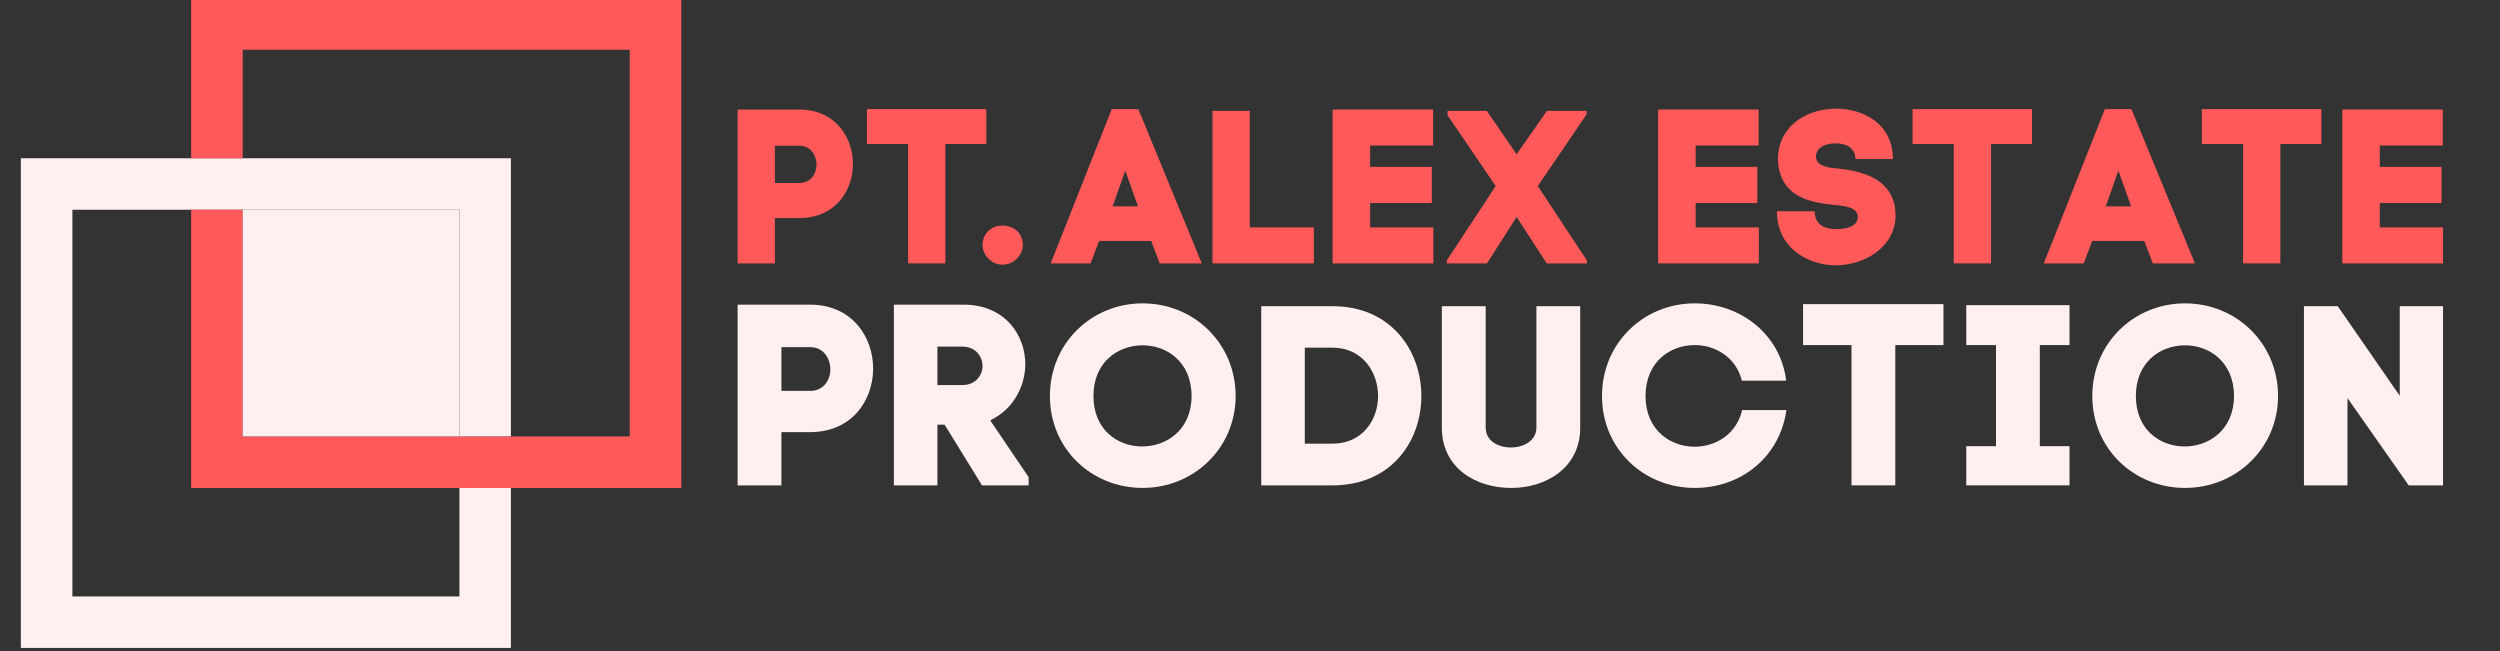 <?xml version="1.0" encoding="UTF-8"?> <svg xmlns="http://www.w3.org/2000/svg" width="215" height="56" viewBox="0 0 215 56" fill="none"><rect x="0" y="0" width="215" height="56" fill="#333333" stroke="none"/> <g clip-path="url(#clip0_235_355)"> <path d="M39.51 37.535V41.963H43.937V37.535H39.51Z" fill="url(#paint0_linear_235_355)"></path> <path d="M39.51 37.536V18.037H6.225V51.294H39.51V41.963H43.937V55.721H1.794V13.611H43.937V37.536H39.51Z" fill="#FFEFEF"></path> <path d="M16.441 -0.149V13.612H20.872V4.278H54.156V37.535H20.872V18.036H16.441V41.964H58.588V-0.149H16.441Z" fill="#FF5A59"></path> <path d="M39.51 18.036H20.872V37.534H39.51V18.036Z" fill="#FFEFEF"></path> <path d="M68.742 9.423C71.855 9.423 73.392 11.859 73.354 14.182C73.317 16.468 71.78 18.753 68.742 18.753H66.642V22.651H63.436V9.423H68.742ZM68.742 15.737C69.735 15.737 70.223 14.931 70.223 14.164C70.223 13.377 69.736 12.533 68.742 12.533H66.642V15.737H68.742Z" fill="#FF5A59"></path> <path d="M78.097 22.649V12.382H74.553V9.385H84.828V12.382H81.303V22.649H78.097Z" fill="#FF5A59"></path> <path d="M87.962 21.079C87.962 21.912 87.224 22.762 86.202 22.762C85.255 22.762 84.499 21.911 84.499 21.079C84.499 20.077 85.255 19.396 86.202 19.396C87.224 19.395 87.962 20.077 87.962 21.079Z" fill="#FF5A59"></path> <path d="M99.004 20.72H94.523L93.791 22.65H90.36L95.61 9.386H97.898L103.354 22.65H99.735L99.004 20.72ZM95.798 17.442L95.686 17.742H97.861L97.786 17.517L96.773 14.669L95.798 17.442Z" fill="#FF5A59"></path> <path d="M107.48 19.559H112.993V22.651H104.274V9.535H107.48V19.559Z" fill="#FF5A59"></path> <path d="M117.83 19.559H123.268V22.651H114.605V9.423H123.249V12.514H117.83V14.351H123.137V17.461H117.83V19.559Z" fill="#FF5A59"></path> <path d="M136.449 9.835L132.249 15.999L136.467 22.388V22.65H133.017L130.429 18.659L127.88 22.65H124.43V22.388L128.631 15.999L124.487 9.91V9.535H127.862L130.431 13.263L133.037 9.535H136.449V9.835Z" fill="#FF5A59"></path> <path d="M145.824 19.559H151.261V22.651H142.599V9.423H151.242V12.514H145.824V14.351H151.13V17.461H145.824V19.559Z" fill="#FF5A59"></path> <path d="M159.568 13.676C159.568 12.795 158.856 12.326 157.861 12.326C156.868 12.326 156.174 12.757 156.174 13.469C156.174 14.444 157.73 14.461 158.162 14.499C160.018 14.743 162.362 15.23 162.924 17.591C162.98 17.891 163.018 18.228 163.018 18.508C163.018 21.244 160.355 22.817 157.861 22.817C155.724 22.817 152.818 21.506 152.818 18.171H156.062C156.062 19.463 157.149 19.707 157.88 19.707C158.931 19.707 159.774 19.407 159.774 18.657C159.774 17.721 158.273 17.683 157.786 17.627C155.668 17.421 153.155 16.952 152.911 13.935V13.954C152.761 11.069 155.124 9.346 157.917 9.346C160.261 9.346 162.792 10.657 162.792 13.674H159.568V13.676Z" fill="#FF5A59"></path> <path d="M168.025 22.649V12.382H164.48V9.385H174.756V12.382H171.231V22.649H168.025Z" fill="#FF5A59"></path> <path d="M184.413 20.72H179.931L179.2 22.65H175.769L181.019 9.386H183.306L188.763 22.65H185.144L184.413 20.72ZM181.206 17.442L181.094 17.742H183.268L183.193 17.517L182.181 14.669L181.206 17.442Z" fill="#FF5A59"></path> <path d="M192.906 22.649V12.382H189.362V9.385H199.638V12.382H196.112V22.649H192.906Z" fill="#FF5A59"></path> <path d="M204.663 19.559H210.101V22.651H201.438V9.423H210.082V12.514H204.663V14.351H209.97V17.461H204.663V19.559Z" fill="#FF5A59"></path> <path d="M69.67 26.2C73.327 26.2 75.133 29.062 75.09 31.791C75.046 34.477 73.239 37.163 69.67 37.163H67.202V41.742H63.435V26.2H69.67ZM69.67 33.619C70.838 33.619 71.41 32.672 71.41 31.769C71.41 30.845 70.837 29.853 69.67 29.853H67.202V33.617H69.67V33.619Z" fill="#FFEFEF"></path> <path d="M80.619 36.524V41.742H76.874V26.2H82.865C86.434 26.2 88.219 28.842 88.176 31.418C88.132 33.267 87.14 35.204 85.158 36.151L88.463 41.037V41.742H84.453L81.237 36.524H80.619ZM80.619 33.113H82.778C83.88 33.113 84.475 32.298 84.497 31.527C84.519 30.713 83.946 29.81 82.778 29.81H80.619V33.113Z" fill="#FFEFEF"></path> <path d="M98.267 26.089C102.674 26.089 106.265 29.523 106.265 34.058C106.265 38.527 102.674 41.961 98.267 41.961C93.861 41.961 90.292 38.593 90.292 34.058C90.292 29.524 93.861 26.089 98.267 26.089ZM98.179 38.395C100.315 38.417 102.475 36.964 102.475 34.058C102.475 31.108 100.316 29.655 98.179 29.698C96.086 29.742 94.037 31.173 94.037 34.058C94.037 36.942 96.086 38.373 98.179 38.395Z" fill="#FFEFEF"></path> <path d="M114.593 26.332C119.682 26.332 122.237 30.207 122.237 34.059C122.237 37.912 119.682 41.742 114.593 41.742H108.467V26.332H114.593ZM114.593 38.153C117.193 38.153 118.514 36.084 118.514 34.059C118.514 32.034 117.193 29.898 114.593 29.898H112.213V38.153H114.593Z" fill="#FFEFEF"></path> <path d="M124 36.788V26.332H127.768V36.767C127.768 39.079 132.131 39.034 132.131 36.767V26.332H135.898V36.788C135.898 40.267 132.901 41.983 129.927 41.962C126.953 41.962 124 40.267 124 36.788Z" fill="#FFEFEF"></path> <path d="M145.79 38.417C147.575 38.395 149.338 37.338 149.822 35.268H153.633C153.06 39.297 149.756 41.961 145.747 41.961C141.34 41.961 137.771 38.593 137.771 34.058C137.771 29.523 141.34 26.089 145.747 26.089C149.712 26.089 153.127 28.774 153.612 32.737H149.8C149.294 30.712 147.532 29.7 145.79 29.677C143.654 29.655 141.516 31.108 141.516 34.058C141.516 36.986 143.653 38.439 145.79 38.417Z" fill="#FFEFEF"></path> <path d="M159.229 41.742V29.678H155.064V26.155H167.138V29.678H162.996V41.742H159.229Z" fill="#FFEFEF"></path> <path d="M177.978 29.677H175.423V38.372H177.978V41.74H169.1V38.372H171.655V29.677H169.1V26.243H177.978V29.677Z" fill="#FFEFEF"></path> <path d="M187.915 26.089C192.321 26.089 195.912 29.523 195.912 34.058C195.912 38.527 192.321 41.961 187.915 41.961C183.508 41.961 179.939 38.593 179.939 34.058C179.939 29.524 183.508 26.089 187.915 26.089ZM187.827 38.395C189.964 38.417 192.124 36.964 192.124 34.058C192.124 31.108 189.965 29.655 187.827 29.698C185.734 29.742 183.685 31.173 183.685 34.058C183.685 36.942 185.733 38.373 187.827 38.395Z" fill="#FFEFEF"></path> <path d="M198.138 41.742V26.332H201.046L206.378 34.037V26.332H210.101V41.742H207.149L201.884 34.235V41.742H198.138Z" fill="#FFEFEF"></path> </g> <defs> <linearGradient id="paint0_linear_235_355" x1="40.001" y1="38.029" x2="45.04" y2="43.071" gradientUnits="userSpaceOnUse"> <stop offset="0.032" stop-color="#29ABE2"></stop> <stop offset="0.836"></stop> </linearGradient> <clipPath id="clip0_235_355"> <rect width="215" height="56" fill="white"></rect> </clipPath> </defs> </svg> 